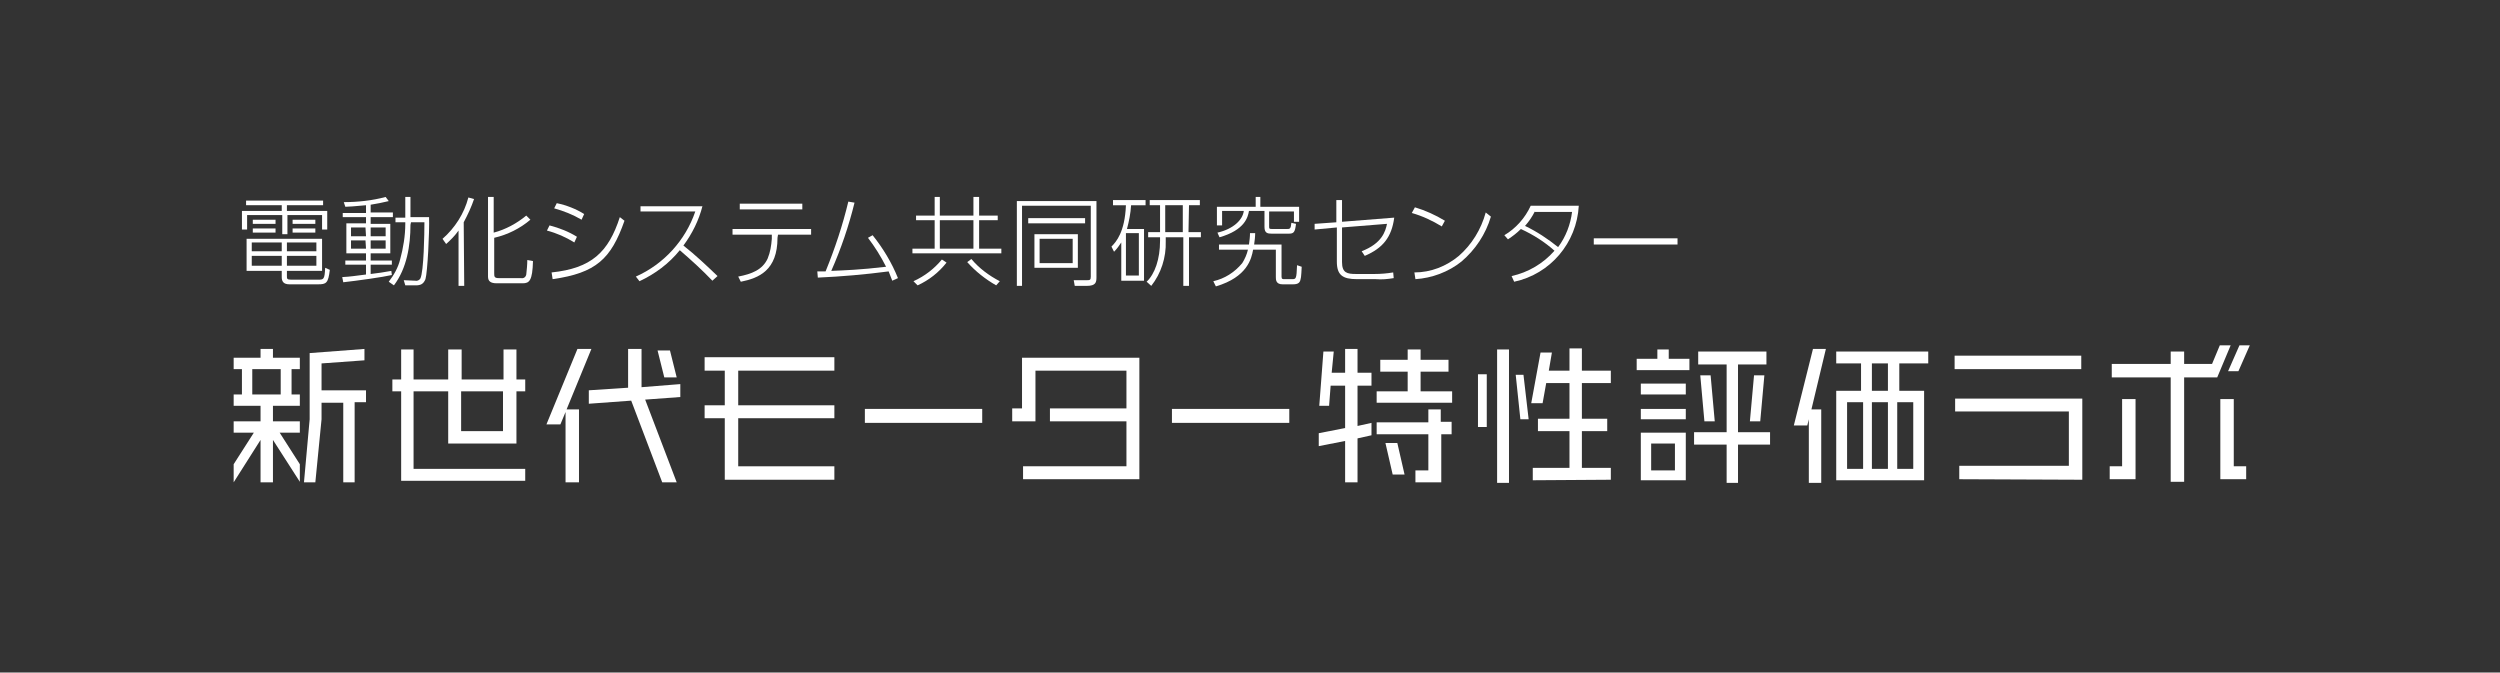 <?xml version="1.0" encoding="utf-8"?>
<!-- Generator: Adobe Illustrator 26.4.1, SVG Export Plug-In . SVG Version: 6.00 Build 0)  -->
<svg version="1.1" id="レイヤー_1" xmlns="http://www.w3.org/2000/svg" xmlns:xlink="http://www.w3.org/1999/xlink" x="0px"
	 y="0px" viewBox="0 0 483.6 130.1" style="enable-background:new 0 0 483.6 130.1;" xml:space="preserve">
<rect x="0" y="0" width="483.6" height="130.1" fill="#333333" stroke="none"/>
<style type="text/css">
	.st0{fill:none;}
	.st1{fill:#FFFFFF;}
</style>
<g id="レイヤー_2_00000072238085959227040770000013865048491064526208_">
	<g id="ブランディング">
		<path class="st0" d="M0,0h483.6l0,0v93.7c0,20.1-16.3,36.4-36.4,36.4h0H0l0,0V0L0,0z"/>
		<path class="st1" d="M62.5,39.7h-7v1.1h7.8v3.6h-1v-2.8h-6.7v3.7h-1v-3.7h-6.8v2.8h-1v-3.6h7.7v-1.1h-6.9v-0.9h14.9V39.7z
			 M55.5,53.4c0,0.5,0,0.7,0.8,0.7h5.2c1.1,0,1.3,0,1.4-2.3l0.9,0.4c-0.3,2.6-0.7,2.8-2.3,2.8H56c-1.2,0-1.5-0.6-1.5-1.4v-1.2h-6.8
			v-6.2h14.6v6.2h-6.8L55.5,53.4z M54.5,46.9h-5.8v1.7h5.8L54.5,46.9z M54.5,49.5h-5.8v1.9h5.8L54.5,49.5z M53.3,42.5v0.8h-4.4v-0.8
			H53.3z M53.3,44.2V45h-4.4v-0.8L53.3,44.2z M61.2,46.9h-5.7v1.7h5.7L61.2,46.9z M61.2,49.5h-5.7v1.9h5.7L61.2,49.5z M61,42.5v0.8
			h-4.4v-0.8H61z M61,44.2V45h-4.4v-0.8L61,44.2z"/>
		<path class="st1" d="M71.7,41.1H76V42h-4.3v1.3h3.8V49h-3.8v1.4h4.1v0.8h-4.1V53c1.6-0.2,2.4-0.3,4-0.6l0.1,0.8
			c-1.7,0.4-6.7,1.1-9.4,1.4l-0.2-1c1.7-0.1,2.2-0.2,4.6-0.5v-1.9h-4v-0.8h4V49h-3.8v-5.8h3.8V42h-4.5v-0.8h4.5v-1.5
			c-2.3,0.2-3.3,0.3-4,0.3l-0.3-0.9c2.7,0,5.5-0.3,8.1-1l0.6,0.8c-1.2,0.3-2.3,0.5-3.5,0.7L71.7,41.1z M70.7,44h-2.8v1.7h2.9
			L70.7,44z M70.7,46.5h-2.8v1.6h2.9L70.7,46.5z M74.6,44h-2.9v1.7h2.9L74.6,44z M74.6,46.5h-2.9v1.6h2.9L74.6,46.5z M79.4,43.5
			c0,4-0.7,8.4-3.2,11.7l-1-0.7c1-1.3,1.8-2.7,2.2-4.3c0.6-2.2,1-4.6,1-6.9V43h-1.9v-0.9h1.9v-4h1V42H83c0.1,2.8-0.3,10.7-0.7,12
			c-0.4,1-1,1.2-1.9,1.2h-2l-0.3-1l2.2,0.1c0.4,0.1,0.8-0.1,1-0.4c0.7-1.3,0.8-9,0.8-10.9h-2.6L79.4,43.5z"/>
		<path class="st1" d="M89.8,55.3h-1.1V44.6c-0.7,1-1.5,1.8-2.4,2.6l-0.7-1c2.4-2.1,4.2-4.9,5-8l1.1,0.3c-0.5,1.5-1.2,3-2,4.5
			L89.8,55.3z M102.6,42.5c-2,1.7-4.4,2.9-7,3.5v6.8c0,0.7,0,1,0.9,1h4.3c0.5,0.1,0.9-0.2,1-0.7c0,0,0,0,0,0
			c0.1-0.9,0.2-1.9,0.2-2.8l1.1,0.2c-0.1,3.8-0.7,4.3-2,4.3h-5c-1.2,0-1.7-0.4-1.7-1.3V38.1h1.1V45c2.3-0.6,4.5-1.8,6.3-3.3
			L102.6,42.5z"/>
		<path class="st1" d="M111.1,46.9c-1.6-1-3.4-1.8-5.3-2.3l0.5-1c1.9,0.5,3.7,1.2,5.3,2.2L111.1,46.9z M106.7,52.7
			c7.7-0.8,11-3.9,13.2-10.7l0.9,0.7c-2.6,7.4-5.5,10.1-13.9,11.3L106.7,52.7z M112.5,42.5c-1.7-1-3.5-1.7-5.3-2.2l0.5-1
			c1.9,0.4,3.7,1.1,5.3,2.1L112.5,42.5z"/>
		<path class="st1" d="M135.9,39.8c-0.7,2.8-2,5.4-3.7,7.7c2.3,1.8,4.4,3.8,6.6,5.9l-1,0.9c-2-2.1-4.1-4-6.3-5.9
			c-2.1,2.6-4.8,4.6-7.8,6l-0.7-0.9c5.4-2.4,9.6-7,11.5-12.6h-10.6v-1H135.9z"/>
		<path class="st1" d="M150.4,46c0,6.3-3.6,7.8-7.1,8.5l-0.5-1c2.6-0.5,4.7-1.3,5.7-3.5c0.5-1.2,0.7-2.5,0.8-3.8v-0.8h-7.6v-1.1
			h15.2v1.1h-6.4L150.4,46z M155.2,39.4v1.1h-12.1v-1.1L155.2,39.4z"/>
		<path class="st1" d="M158.1,52.5h1.6c1.8-4.4,3.3-8.9,4.4-13.5l1.2,0.2c-1.1,4.5-2.6,8.9-4.5,13.2c2.3-0.1,5.6-0.2,10.6-0.8
			c-1-2-2.2-3.9-3.5-5.6l0.9-0.5c2,2.5,3.7,5.3,4.9,8.3l-1.1,0.5c-0.2-0.6-0.5-1.2-0.7-1.8c-4.6,0.6-9.1,1-13.7,1.2L158.1,52.5z"/>
		<path class="st1" d="M193,42.6h-3.6v5.5h4.3v0.9h-17.2v-0.9h4.3v-5.5h-3.6v-0.9h3.6v-3.6h1v3.6h6.5v-3.6h1.1v3.6h3.6V42.6z
			 M183.1,50.8c-1.5,1.9-3.4,3.4-5.6,4.4l-0.8-0.8c2.2-1,4-2.4,5.5-4.2L183.1,50.8z M188.3,42.6h-6.5v5.5h6.5V42.6z M192.7,55.2
			c-2.1-1.2-4-2.7-5.6-4.5l0.8-0.6c1.5,1.8,3.4,3.2,5.5,4.3L192.7,55.2z"/>
		<path class="st1" d="M212.1,53.6c0,1-0.1,1.7-1.9,1.7h-2.3l-0.2-1.1h2.5c0.6,0,0.8,0,0.8-0.7V39.8h-13.3v15.5h-1V38.9h15.4
			L212.1,53.6z M209.9,42.2v1h-11v-1H209.9z M208.5,45.3v6.5h-8.4v-6.5H208.5z M207.5,46.2h-6.4v4.7h6.4V46.2z"/>
		<path class="st1" d="M221.3,44.3v10h-4.4v-7.4c-0.4,0.6-0.8,1.2-1.4,1.8l-0.5-1c0.9-0.9,2.6-2.8,2.8-8h-2.5v-1h6.3v1h-2.8
			c-0.1,1.6-0.4,3.1-0.8,4.6L221.3,44.3z M220.3,45.1h-2.5v8.2h2.5V45.1z M229.9,44.9h2.4v1H230v9.4h-1.1v-9.4h-3.4v0.8
			c0.1,3.1-0.9,6.2-2.8,8.6l-0.9-0.8c1.6-1.5,2.6-4.4,2.6-7.9v-0.7h-2.3v-1h2.3v-5.2h-2v-1h9.7v1H230L229.9,44.9z M228.8,39.7h-3.4
			v5.2h3.4V39.7z"/>
		<path class="st1" d="M234.7,54.4c2.2-0.5,4.1-1.7,5.6-3.5c0.5-0.8,0.9-1.7,1.1-2.6h-5.6v-1h5.8c0.1-0.7,0.2-1.5,0.2-2.2h1
			c0,0.7-0.1,1.5-0.2,2.2h5.3v6.2c0,0.5,0.2,0.5,0.6,0.5h1.4c0.8,0,0.9,0,1-2.7l0.9,0.3c0,0.2-0.1,2.2-0.2,2.3
			c-0.1,0.8-0.5,1.1-1.5,1.1h-2c-1.3,0-1.3-0.9-1.3-1.4v-5.3h-4.4c-0.3,1.7-1.1,5.3-7.2,7.1L234.7,54.4z M243.8,38.1V40h7.5v2.9h-1
			v-2h-4.8v2.9c0,0.4,0,0.5,0.6,0.5h2.8c0.6,0,0.8,0,0.9-1.2l0.9,0.2c-0.2,1.6-0.4,1.9-1.4,1.9h-3.3c-0.8,0-1.4-0.1-1.4-1.3v-3.1h-3
			c-0.2,1.2-0.8,3.7-5.7,5.1l-0.4-0.9c3.1-0.7,4.9-2.5,5.1-4.2h-4.2v2.8h-1V40h7.5v-1.9H243.8z"/>
		<path class="st1" d="M254.3,44.4v-1.1l4.2-0.3v-4.3h1.1v4.2l10.1-0.8c-0.5,3.8-2.2,5.9-5.7,7.4l-0.6-0.9c3.9-1.5,4.6-3.8,4.9-5.3
			l-8.7,0.7v6.7c0,2.1,1,2.3,2.7,2.3h3.6c1.2,0,2.4-0.1,3.6-0.3l0.1,1.1c-1.2,0.2-2.3,0.3-3.5,0.2h-3.6c-2.8,0-3.9-0.8-3.9-3.4v-6.6
			L254.3,44.4z"/>
		<path class="st1" d="M278.9,43.8c-1.8-1.1-3.7-2-5.8-2.6l0.6-1.1c2,0.6,4,1.5,5.8,2.6L278.9,43.8z M273.6,52.7
			c3.2,0,6.2-1.2,8.6-3.2c2.5-2.2,4.3-5.1,5.2-8.4l1,0.8c-1,3.4-3,6.4-5.7,8.7c-2.5,2-5.7,3.2-8.9,3.4L273.6,52.7z"/>
		<path class="st1" d="M291,45.5c2.2-1.3,4-3.3,5.1-5.7h9.3C305,47,299.9,53,292.9,54.5l-0.5-1.1c3.2-0.7,6.1-2.4,8.3-4.9
			c-1.9-1.7-4.1-3.1-6.5-4.2c-0.8,0.8-1.6,1.4-2.5,2L291,45.5z M296.9,40.9c-0.5,1-1.1,1.9-1.9,2.8c2.3,1.1,4.4,2.5,6.4,4.1
			c1.5-2,2.4-4.4,2.7-6.8H296.9z"/>
		<path class="st1" d="M324.5,46.1v1.2h-16.2v-1.2H324.5z"/>
		<path class="st1" d="M52.8,85.1v8.2h-2.4v-8.2l-5.2,8.2v-3.5l3.9-6.1h-3.9v-2.2h5.2v-3h-5.2v-2.2h1.6v-4.9h-1.6v-2.2h5.2v-1.7h2.4
			v1.7H58v2.2h-1.6v4.9H58v2.2h-5.2v3H58v2.2h-3.9l3.9,6.1v3.4L52.8,85.1z M54.3,71.4h-5.5v4.9h5.5V71.4z M68.6,77.9v15.4h-2.2V77.9
			h-4.2v3.2L61,93.3h-2.2l1.1-12.2V68.3l10.6-0.8v2.2l-8.3,0.6v5.2h8.6v2.3H68.6z"/>
		<path class="st1" d="M77.6,93V75.7h-1.7v-2.3h1.7v-5.8H80v5.8h6.7v-5.8h2.6v5.8h8.1v-5.8h2.5v5.8h1.7v2.3h-1.7v10.1H86.7V75.7H80
			v15h21.6V93H77.6z M97.3,75.7h-8.1v7.7h8.1V75.7z"/>
		<path class="st1" d="M109.6,79.2h2.4v14.1h-2.6V79.7l-1,2.4h-2.7l6-14.6h2.7L109.6,79.2z M124.8,77.3l6.1,16h-2.8l-6-15.8
			l-8.2,0.6v-2.6l7.6-0.5v-7.5h2.6v7.4l7.5-0.6v2.5L124.8,77.3z M128.5,73l-1.3-5.2h2.4l1.3,5.2H128.5z"/>
		<path class="st1" d="M142.8,80.9v9.3h18.6v2.6h-21.2V80.9h-3.9v-2.5h3.9v-6.7h-3.9v-2.6h25.1v2.6h-18.6v6.7h18.6v2.5H142.8z"/>
		<path class="st1" d="M167.3,81.8v-2.7H190v2.7H167.3z"/>
		<path class="st1" d="M197.9,92.7v-2.5h20v-8.7h-14.8v-2.5h14.8v-7.3h-17.6v9.8h-4.5v-2.5h1.9v-9.8h22.7v23.5H197.9z"/>
		<path class="st1" d="M226.7,81.8v-2.7h22.7v2.7H226.7z"/>
		<path class="st1" d="M262.6,84.8v8.5h-2.4v-8l-5.1,1v-2.5l5.1-1v-8.2h-2.8l-0.3,3.9h-1.9L256,68h2l-0.4,4.1h2.6v-4.6h2.4v4.6h2.7
			v2.5h-2.7v7.8l2.7-0.6v2.4L262.6,84.8z M266.3,77.9v-2.2h6v-3.8H267v-2.3h5.3v-2h2.5v2h5.4v2.3h-5.4v3.8h6.1v2.2L266.3,77.9z
			 M278.8,84v9.3h-5V91h2.5v-7h-10v-2.3h10v-2.5h2.4v2.4h2.1V84H278.8z M269.4,91.8l-1.4-6.1h2.3l1.4,6.1L269.4,91.8z"/>
		<path class="st1" d="M285.9,82.7V72.4h1.7v10.2H285.9z M289.6,93.3V67.6h2.3v25.8H289.6z M294.1,81.1l-0.9-8.6h1.5l1,8.6H294.1z
			 M296.5,92.9v-2.4h7.1v-7.1h-6.1v-2.4h6.1v-6.9h-4.5l-0.7,3.9h-2.2l1.8-9.8h2.2l-0.6,3.5h4v-4.3h2.4v4.3h5.6v2.4H306v6.9h4.9v2.4
			H306v7.1h5.6v2.3L296.5,92.9z"/>
		<path class="st1" d="M316.6,71.6v-2.2h4v-1.8h2.2v1.8h4v2.2H316.6z M317.4,76.3v-2.1h8.7v2.1L317.4,76.3z M317.4,81.1v-2h8.7v2
			H317.4z M317.4,92.9v-9.2h8.7v9.2H317.4z M324,85.8h-4.6V91h4.6V85.8z M336.2,86v7.4H334V86h-6.3v-2.4h6.3V70.5h-5.5V68h13.2v2.5
			h-5.5v13.1h6.2V86L336.2,86z M329.7,81.5l-0.8-8.9h2l0.8,8.9H329.7z M340.5,81.5h-2l0.8-8.9h2L340.5,81.5z"/>
		<path class="st1" d="M350.4,79.2h1.9v14.2h-2.4V81.1l-0.3,1.2H347l3.7-14.8h2.5L350.4,79.2z M367.4,70.3v5.3h4.8v17.3h-17V75.6
			h4.8v-5.3h-4.8V68H373v2.3L367.4,70.3z M360.4,77.8h-3.1v12.9h3.1V77.8z M365.2,70.3h-3.1v5.3h3.1V70.3z M365.2,77.8h-3.1v12.9
			h3.1V77.8z M370.1,77.8H367v12.9h3.1L370.1,77.8z"/>
		<path class="st1" d="M378.1,71.4v-2.6h24.5v2.6L378.1,71.4z M379,92.7v-2.6h21.2V79.6h-22v-2.5h24.6v15.7L379,92.7z"/>
		<path class="st1" d="M408.1,92.7v-2.5h2.4v-13h2.6v15.5H408.1z M428.9,73h-6.4v20.2h-2.6V73h-11.4v-2.6h11.4V68h2.6v2.4h5.4
			l1.5-3.6h2.1L428.9,73z M429.5,92.7V77.2h2.6v13h2.4v2.5H429.5z M433,71.8h-2l2.2-5h2L433,71.8z"/>
	</g>
</g>
</svg>
